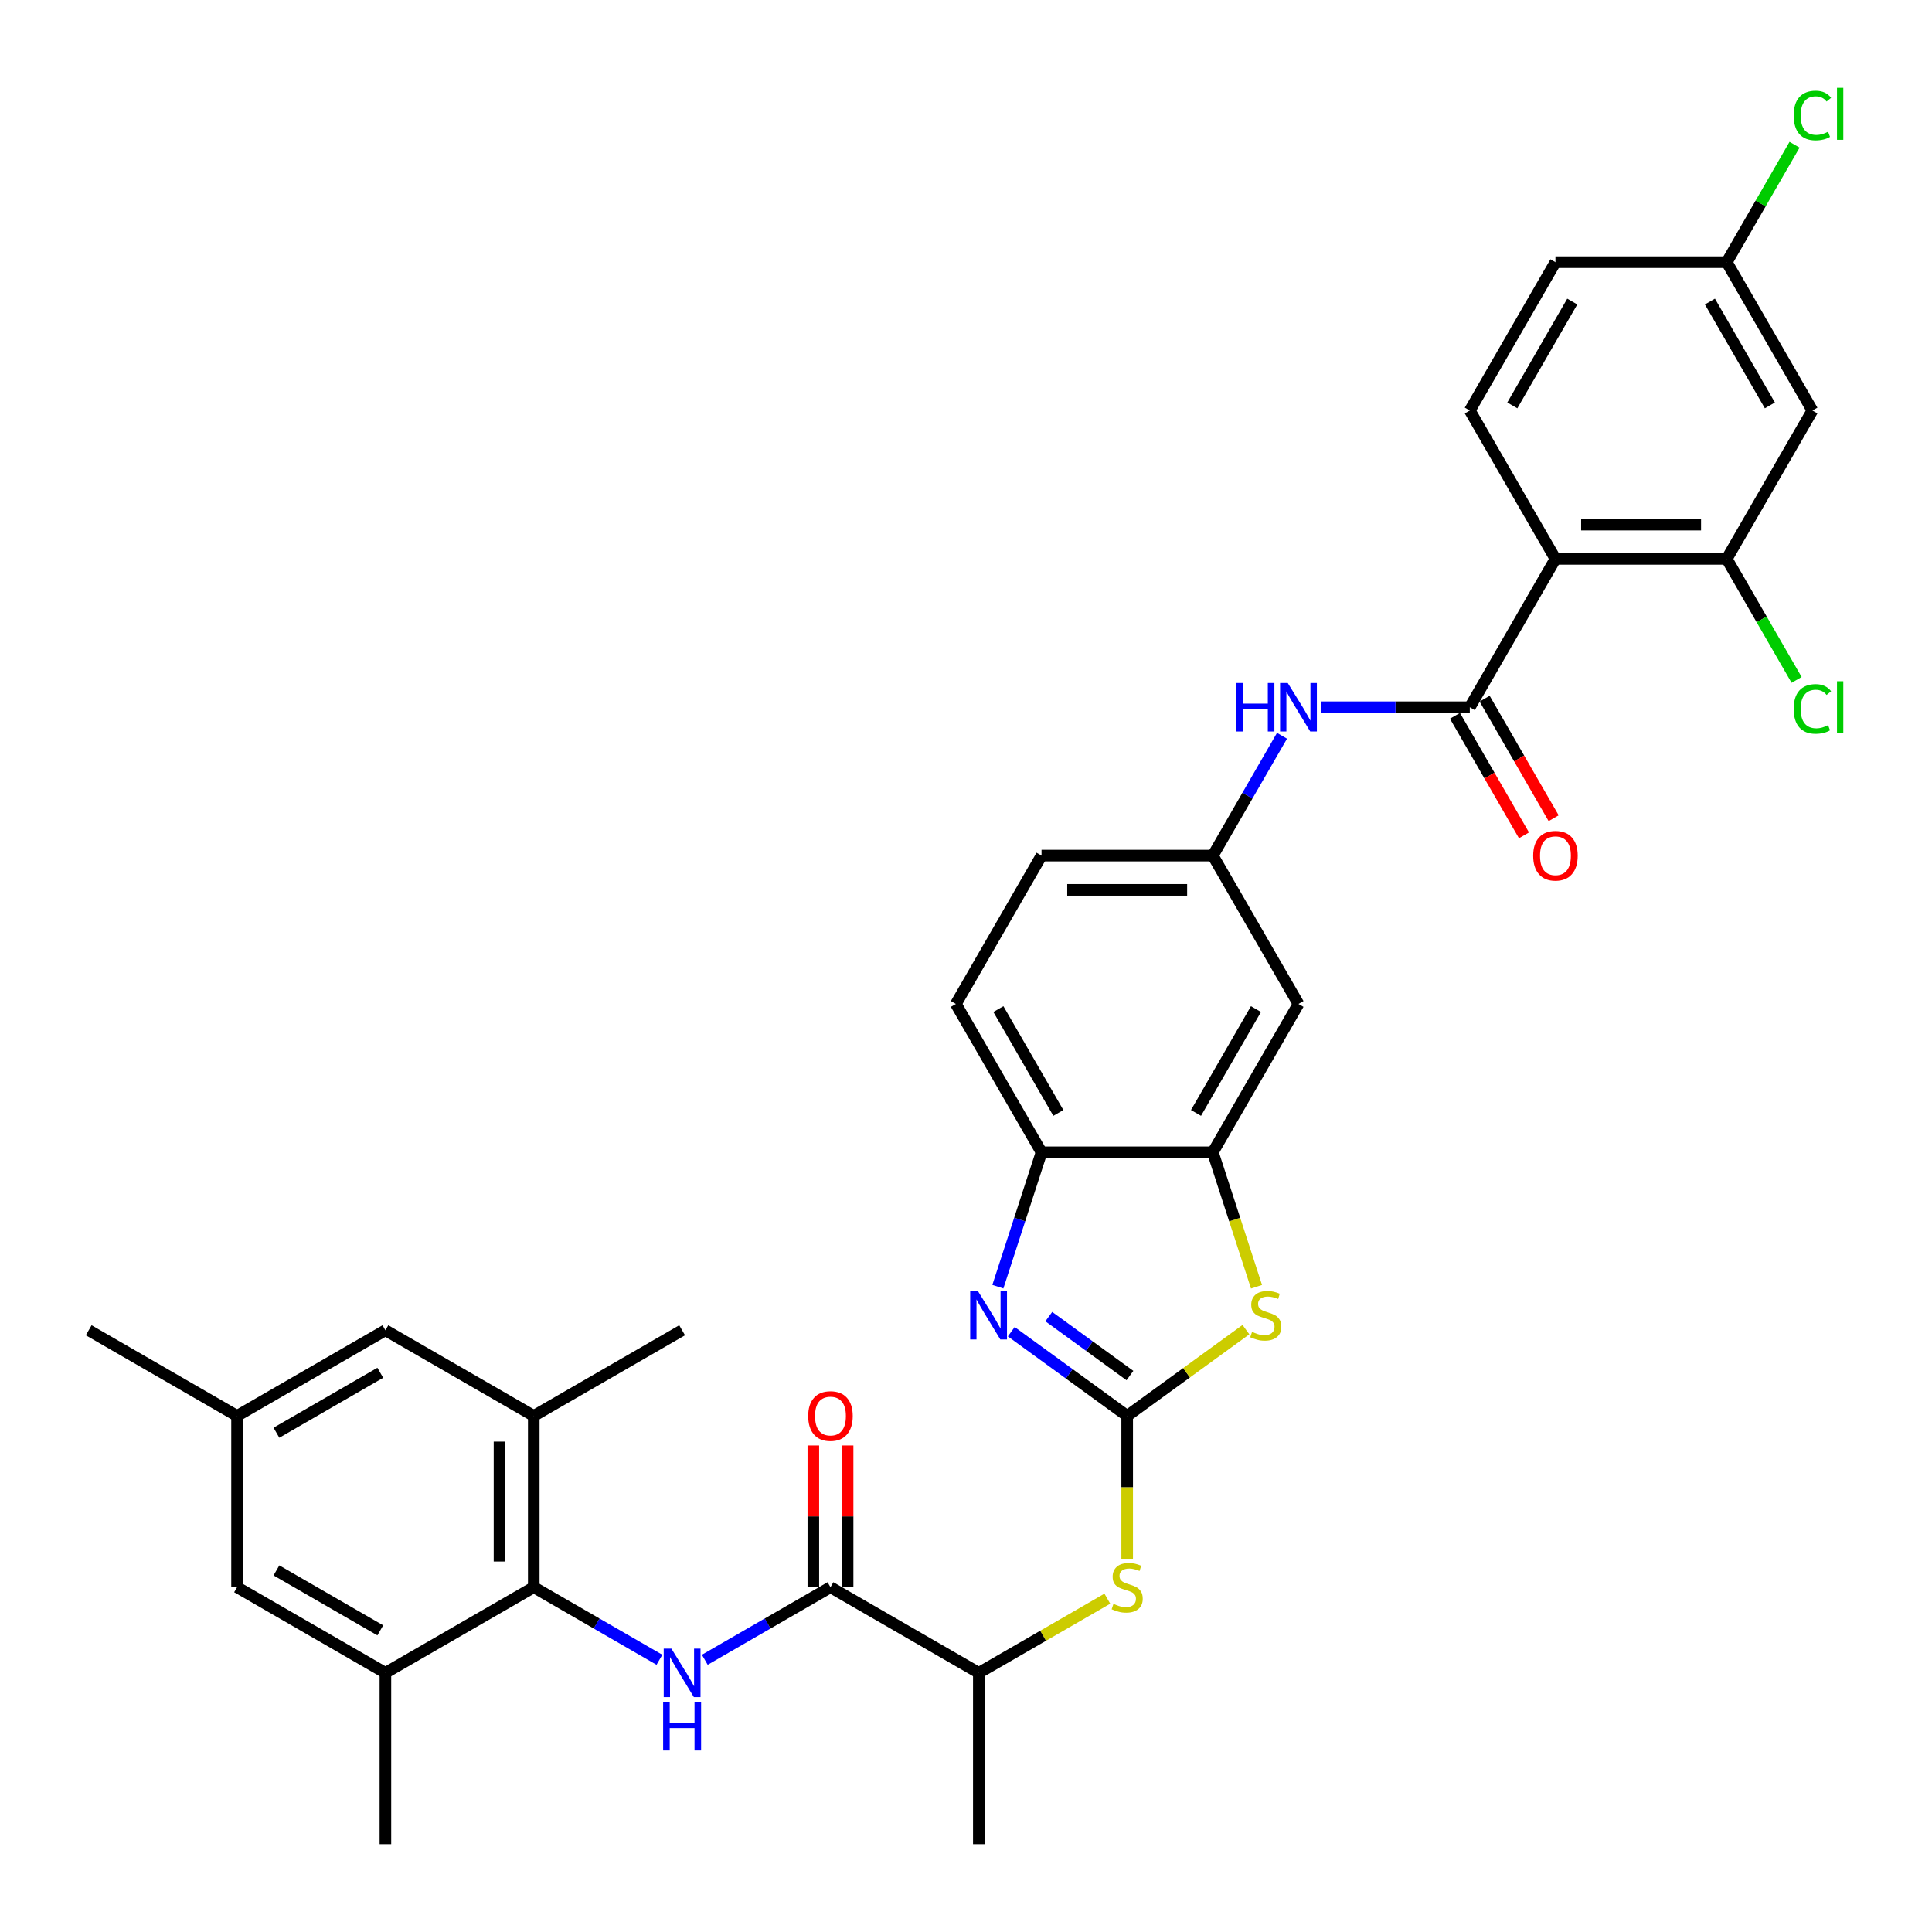 <?xml version='1.0' encoding='iso-8859-1'?>
<svg version='1.1' baseProfile='full'
              xmlns='http://www.w3.org/2000/svg'
                      xmlns:rdkit='http://www.rdkit.org/xml'
                      xmlns:xlink='http://www.w3.org/1999/xlink'
                  xml:space='preserve'
width='1000px' height='1000px' viewBox='0 0 1000 1000'>
<!-- END OF HEADER -->
<rect style='opacity:1.0;fill:#FFFFFF;stroke:none' width='1000' height='1000' x='0' y='0'> </rect>
<path class='bond-0' d='M 583.426,732.877 L 553.429,711.083' style='fill:none;fill-rule:evenodd;stroke:#000000;stroke-width:6px;stroke-linecap:butt;stroke-linejoin:miter;stroke-opacity:1' />
<path class='bond-0' d='M 553.429,711.083 L 523.432,689.289' style='fill:none;fill-rule:evenodd;stroke:#0000FF;stroke-width:6px;stroke-linecap:butt;stroke-linejoin:miter;stroke-opacity:1' />
<path class='bond-0' d='M 584.851,711.992 L 563.853,696.736' style='fill:none;fill-rule:evenodd;stroke:#000000;stroke-width:6px;stroke-linecap:butt;stroke-linejoin:miter;stroke-opacity:1' />
<path class='bond-0' d='M 563.853,696.736 L 542.855,681.48' style='fill:none;fill-rule:evenodd;stroke:#0000FF;stroke-width:6px;stroke-linecap:butt;stroke-linejoin:miter;stroke-opacity:1' />
<path class='bond-3' d='M 583.426,732.877 L 614.159,710.548' style='fill:none;fill-rule:evenodd;stroke:#000000;stroke-width:6px;stroke-linecap:butt;stroke-linejoin:miter;stroke-opacity:1' />
<path class='bond-3' d='M 614.159,710.548 L 644.892,688.219' style='fill:none;fill-rule:evenodd;stroke:#CCCC00;stroke-width:6px;stroke-linecap:butt;stroke-linejoin:miter;stroke-opacity:1' />
<path class='bond-10' d='M 583.426,732.877 L 583.426,769.842' style='fill:none;fill-rule:evenodd;stroke:#000000;stroke-width:6px;stroke-linecap:butt;stroke-linejoin:miter;stroke-opacity:1' />
<path class='bond-10' d='M 583.426,769.842 L 583.426,806.808' style='fill:none;fill-rule:evenodd;stroke:#CCCC00;stroke-width:6px;stroke-linecap:butt;stroke-linejoin:miter;stroke-opacity:1' />
<path class='bond-9' d='M 516.492,665.988 L 527.792,631.21' style='fill:none;fill-rule:evenodd;stroke:#0000FF;stroke-width:6px;stroke-linecap:butt;stroke-linejoin:miter;stroke-opacity:1' />
<path class='bond-9' d='M 527.792,631.21 L 539.092,596.432' style='fill:none;fill-rule:evenodd;stroke:#000000;stroke-width:6px;stroke-linecap:butt;stroke-linejoin:miter;stroke-opacity:1' />
<path class='bond-1' d='M 805.095,289.279 L 760.761,366.067' style='fill:none;fill-rule:evenodd;stroke:#000000;stroke-width:6px;stroke-linecap:butt;stroke-linejoin:miter;stroke-opacity:1' />
<path class='bond-8' d='M 805.095,289.279 L 893.762,289.279' style='fill:none;fill-rule:evenodd;stroke:#000000;stroke-width:6px;stroke-linecap:butt;stroke-linejoin:miter;stroke-opacity:1' />
<path class='bond-8' d='M 818.395,271.545 L 880.462,271.545' style='fill:none;fill-rule:evenodd;stroke:#000000;stroke-width:6px;stroke-linecap:butt;stroke-linejoin:miter;stroke-opacity:1' />
<path class='bond-15' d='M 805.095,289.279 L 760.761,212.491' style='fill:none;fill-rule:evenodd;stroke:#000000;stroke-width:6px;stroke-linecap:butt;stroke-linejoin:miter;stroke-opacity:1' />
<path class='bond-2' d='M 760.761,366.067 L 722.297,366.067' style='fill:none;fill-rule:evenodd;stroke:#000000;stroke-width:6px;stroke-linecap:butt;stroke-linejoin:miter;stroke-opacity:1' />
<path class='bond-2' d='M 722.297,366.067 L 683.833,366.067' style='fill:none;fill-rule:evenodd;stroke:#0000FF;stroke-width:6px;stroke-linecap:butt;stroke-linejoin:miter;stroke-opacity:1' />
<path class='bond-19' d='M 753.082,370.501 L 770.944,401.438' style='fill:none;fill-rule:evenodd;stroke:#000000;stroke-width:6px;stroke-linecap:butt;stroke-linejoin:miter;stroke-opacity:1' />
<path class='bond-19' d='M 770.944,401.438 L 788.805,432.375' style='fill:none;fill-rule:evenodd;stroke:#FF0000;stroke-width:6px;stroke-linecap:butt;stroke-linejoin:miter;stroke-opacity:1' />
<path class='bond-19' d='M 768.44,361.634 L 786.301,392.571' style='fill:none;fill-rule:evenodd;stroke:#000000;stroke-width:6px;stroke-linecap:butt;stroke-linejoin:miter;stroke-opacity:1' />
<path class='bond-19' d='M 786.301,392.571 L 804.163,423.508' style='fill:none;fill-rule:evenodd;stroke:#FF0000;stroke-width:6px;stroke-linecap:butt;stroke-linejoin:miter;stroke-opacity:1' />
<path class='bond-7' d='M 650.371,666.023 L 639.066,631.227' style='fill:none;fill-rule:evenodd;stroke:#CCCC00;stroke-width:6px;stroke-linecap:butt;stroke-linejoin:miter;stroke-opacity:1' />
<path class='bond-7' d='M 639.066,631.227 L 627.76,596.432' style='fill:none;fill-rule:evenodd;stroke:#000000;stroke-width:6px;stroke-linecap:butt;stroke-linejoin:miter;stroke-opacity:1' />
<path class='bond-4' d='M 364.801,859.1 L 397.325,840.322' style='fill:none;fill-rule:evenodd;stroke:#0000FF;stroke-width:6px;stroke-linecap:butt;stroke-linejoin:miter;stroke-opacity:1' />
<path class='bond-4' d='M 397.325,840.322 L 429.85,821.544' style='fill:none;fill-rule:evenodd;stroke:#000000;stroke-width:6px;stroke-linecap:butt;stroke-linejoin:miter;stroke-opacity:1' />
<path class='bond-5' d='M 341.322,859.1 L 308.798,840.322' style='fill:none;fill-rule:evenodd;stroke:#0000FF;stroke-width:6px;stroke-linecap:butt;stroke-linejoin:miter;stroke-opacity:1' />
<path class='bond-5' d='M 308.798,840.322 L 276.273,821.544' style='fill:none;fill-rule:evenodd;stroke:#000000;stroke-width:6px;stroke-linecap:butt;stroke-linejoin:miter;stroke-opacity:1' />
<path class='bond-12' d='M 276.273,821.544 L 276.273,732.877' style='fill:none;fill-rule:evenodd;stroke:#000000;stroke-width:6px;stroke-linecap:butt;stroke-linejoin:miter;stroke-opacity:1' />
<path class='bond-12' d='M 258.54,808.244 L 258.54,746.177' style='fill:none;fill-rule:evenodd;stroke:#000000;stroke-width:6px;stroke-linecap:butt;stroke-linejoin:miter;stroke-opacity:1' />
<path class='bond-13' d='M 276.273,821.544 L 199.485,865.878' style='fill:none;fill-rule:evenodd;stroke:#000000;stroke-width:6px;stroke-linecap:butt;stroke-linejoin:miter;stroke-opacity:1' />
<path class='bond-6' d='M 429.85,821.544 L 506.638,865.878' style='fill:none;fill-rule:evenodd;stroke:#000000;stroke-width:6px;stroke-linecap:butt;stroke-linejoin:miter;stroke-opacity:1' />
<path class='bond-22' d='M 438.716,821.544 L 438.716,784.863' style='fill:none;fill-rule:evenodd;stroke:#000000;stroke-width:6px;stroke-linecap:butt;stroke-linejoin:miter;stroke-opacity:1' />
<path class='bond-22' d='M 438.716,784.863 L 438.716,748.181' style='fill:none;fill-rule:evenodd;stroke:#FF0000;stroke-width:6px;stroke-linecap:butt;stroke-linejoin:miter;stroke-opacity:1' />
<path class='bond-22' d='M 420.983,821.544 L 420.983,784.863' style='fill:none;fill-rule:evenodd;stroke:#000000;stroke-width:6px;stroke-linecap:butt;stroke-linejoin:miter;stroke-opacity:1' />
<path class='bond-22' d='M 420.983,784.863 L 420.983,748.181' style='fill:none;fill-rule:evenodd;stroke:#FF0000;stroke-width:6px;stroke-linecap:butt;stroke-linejoin:miter;stroke-opacity:1' />
<path class='bond-14' d='M 627.76,596.432 L 672.094,519.644' style='fill:none;fill-rule:evenodd;stroke:#000000;stroke-width:6px;stroke-linecap:butt;stroke-linejoin:miter;stroke-opacity:1' />
<path class='bond-14' d='M 619.052,576.047 L 650.086,522.295' style='fill:none;fill-rule:evenodd;stroke:#000000;stroke-width:6px;stroke-linecap:butt;stroke-linejoin:miter;stroke-opacity:1' />
<path class='bond-34' d='M 627.76,596.432 L 539.092,596.432' style='fill:none;fill-rule:evenodd;stroke:#000000;stroke-width:6px;stroke-linecap:butt;stroke-linejoin:miter;stroke-opacity:1' />
<path class='bond-16' d='M 893.762,289.279 L 938.096,212.491' style='fill:none;fill-rule:evenodd;stroke:#000000;stroke-width:6px;stroke-linecap:butt;stroke-linejoin:miter;stroke-opacity:1' />
<path class='bond-26' d='M 893.762,289.279 L 911.844,320.597' style='fill:none;fill-rule:evenodd;stroke:#000000;stroke-width:6px;stroke-linecap:butt;stroke-linejoin:miter;stroke-opacity:1' />
<path class='bond-26' d='M 911.844,320.597 L 929.926,351.916' style='fill:none;fill-rule:evenodd;stroke:#00CC00;stroke-width:6px;stroke-linecap:butt;stroke-linejoin:miter;stroke-opacity:1' />
<path class='bond-24' d='M 539.092,596.432 L 494.759,519.644' style='fill:none;fill-rule:evenodd;stroke:#000000;stroke-width:6px;stroke-linecap:butt;stroke-linejoin:miter;stroke-opacity:1' />
<path class='bond-24' d='M 547.8,576.047 L 516.766,522.295' style='fill:none;fill-rule:evenodd;stroke:#000000;stroke-width:6px;stroke-linecap:butt;stroke-linejoin:miter;stroke-opacity:1' />
<path class='bond-17' d='M 573.158,827.472 L 539.898,846.675' style='fill:none;fill-rule:evenodd;stroke:#CCCC00;stroke-width:6px;stroke-linecap:butt;stroke-linejoin:miter;stroke-opacity:1' />
<path class='bond-17' d='M 539.898,846.675 L 506.638,865.878' style='fill:none;fill-rule:evenodd;stroke:#000000;stroke-width:6px;stroke-linecap:butt;stroke-linejoin:miter;stroke-opacity:1' />
<path class='bond-11' d='M 663.565,380.839 L 645.662,411.847' style='fill:none;fill-rule:evenodd;stroke:#0000FF;stroke-width:6px;stroke-linecap:butt;stroke-linejoin:miter;stroke-opacity:1' />
<path class='bond-11' d='M 645.662,411.847 L 627.76,442.855' style='fill:none;fill-rule:evenodd;stroke:#000000;stroke-width:6px;stroke-linecap:butt;stroke-linejoin:miter;stroke-opacity:1' />
<path class='bond-20' d='M 276.273,732.877 L 199.485,688.543' style='fill:none;fill-rule:evenodd;stroke:#000000;stroke-width:6px;stroke-linecap:butt;stroke-linejoin:miter;stroke-opacity:1' />
<path class='bond-30' d='M 276.273,732.877 L 353.062,688.543' style='fill:none;fill-rule:evenodd;stroke:#000000;stroke-width:6px;stroke-linecap:butt;stroke-linejoin:miter;stroke-opacity:1' />
<path class='bond-21' d='M 199.485,865.878 L 122.697,821.544' style='fill:none;fill-rule:evenodd;stroke:#000000;stroke-width:6px;stroke-linecap:butt;stroke-linejoin:miter;stroke-opacity:1' />
<path class='bond-21' d='M 196.834,843.87 L 143.082,812.837' style='fill:none;fill-rule:evenodd;stroke:#000000;stroke-width:6px;stroke-linecap:butt;stroke-linejoin:miter;stroke-opacity:1' />
<path class='bond-31' d='M 199.485,865.878 L 199.485,954.545' style='fill:none;fill-rule:evenodd;stroke:#000000;stroke-width:6px;stroke-linecap:butt;stroke-linejoin:miter;stroke-opacity:1' />
<path class='bond-18' d='M 672.094,519.644 L 627.76,442.855' style='fill:none;fill-rule:evenodd;stroke:#000000;stroke-width:6px;stroke-linecap:butt;stroke-linejoin:miter;stroke-opacity:1' />
<path class='bond-27' d='M 760.761,212.491 L 805.095,135.702' style='fill:none;fill-rule:evenodd;stroke:#000000;stroke-width:6px;stroke-linecap:butt;stroke-linejoin:miter;stroke-opacity:1' />
<path class='bond-27' d='M 782.769,209.839 L 813.802,156.087' style='fill:none;fill-rule:evenodd;stroke:#000000;stroke-width:6px;stroke-linecap:butt;stroke-linejoin:miter;stroke-opacity:1' />
<path class='bond-37' d='M 938.096,212.491 L 893.762,135.702' style='fill:none;fill-rule:evenodd;stroke:#000000;stroke-width:6px;stroke-linecap:butt;stroke-linejoin:miter;stroke-opacity:1' />
<path class='bond-37' d='M 916.088,209.839 L 885.055,156.087' style='fill:none;fill-rule:evenodd;stroke:#000000;stroke-width:6px;stroke-linecap:butt;stroke-linejoin:miter;stroke-opacity:1' />
<path class='bond-32' d='M 506.638,865.878 L 506.638,954.545' style='fill:none;fill-rule:evenodd;stroke:#000000;stroke-width:6px;stroke-linecap:butt;stroke-linejoin:miter;stroke-opacity:1' />
<path class='bond-35' d='M 627.76,442.855 L 539.092,442.855' style='fill:none;fill-rule:evenodd;stroke:#000000;stroke-width:6px;stroke-linecap:butt;stroke-linejoin:miter;stroke-opacity:1' />
<path class='bond-35' d='M 614.46,460.589 L 552.393,460.589' style='fill:none;fill-rule:evenodd;stroke:#000000;stroke-width:6px;stroke-linecap:butt;stroke-linejoin:miter;stroke-opacity:1' />
<path class='bond-36' d='M 199.485,688.543 L 122.697,732.877' style='fill:none;fill-rule:evenodd;stroke:#000000;stroke-width:6px;stroke-linecap:butt;stroke-linejoin:miter;stroke-opacity:1' />
<path class='bond-36' d='M 196.834,710.551 L 143.082,741.585' style='fill:none;fill-rule:evenodd;stroke:#000000;stroke-width:6px;stroke-linecap:butt;stroke-linejoin:miter;stroke-opacity:1' />
<path class='bond-23' d='M 122.697,821.544 L 122.697,732.877' style='fill:none;fill-rule:evenodd;stroke:#000000;stroke-width:6px;stroke-linecap:butt;stroke-linejoin:miter;stroke-opacity:1' />
<path class='bond-33' d='M 122.697,732.877 L 45.909,688.543' style='fill:none;fill-rule:evenodd;stroke:#000000;stroke-width:6px;stroke-linecap:butt;stroke-linejoin:miter;stroke-opacity:1' />
<path class='bond-28' d='M 494.759,519.644 L 539.092,442.855' style='fill:none;fill-rule:evenodd;stroke:#000000;stroke-width:6px;stroke-linecap:butt;stroke-linejoin:miter;stroke-opacity:1' />
<path class='bond-25' d='M 893.762,135.702 L 805.095,135.702' style='fill:none;fill-rule:evenodd;stroke:#000000;stroke-width:6px;stroke-linecap:butt;stroke-linejoin:miter;stroke-opacity:1' />
<path class='bond-29' d='M 893.762,135.702 L 911.311,105.306' style='fill:none;fill-rule:evenodd;stroke:#000000;stroke-width:6px;stroke-linecap:butt;stroke-linejoin:miter;stroke-opacity:1' />
<path class='bond-29' d='M 911.311,105.306 L 928.861,74.91' style='fill:none;fill-rule:evenodd;stroke:#00CC00;stroke-width:6px;stroke-linecap:butt;stroke-linejoin:miter;stroke-opacity:1' />
<path  class='atom-1' d='M 506.142 668.204
L 514.37 681.504
Q 515.186 682.817, 516.499 685.193
Q 517.811 687.569, 517.882 687.711
L 517.882 668.204
L 521.216 668.204
L 521.216 693.315
L 517.775 693.315
L 508.944 678.773
Q 507.916 677.071, 506.816 675.12
Q 505.752 673.17, 505.433 672.567
L 505.433 693.315
L 502.17 693.315
L 502.17 668.204
L 506.142 668.204
' fill='#0000FF'/>
<path  class='atom-4' d='M 648.066 689.378
Q 648.35 689.484, 649.52 689.981
Q 650.691 690.477, 651.968 690.797
Q 653.28 691.08, 654.557 691.08
Q 656.933 691.08, 658.316 689.945
Q 659.699 688.775, 659.699 686.753
Q 659.699 685.37, 658.99 684.519
Q 658.316 683.668, 657.252 683.207
Q 656.188 682.746, 654.415 682.214
Q 652.18 681.54, 650.833 680.901
Q 649.52 680.263, 648.563 678.915
Q 647.641 677.568, 647.641 675.298
Q 647.641 672.141, 649.769 670.19
Q 651.932 668.24, 656.188 668.24
Q 659.096 668.24, 662.395 669.623
L 661.579 672.354
Q 658.564 671.113, 656.295 671.113
Q 653.847 671.113, 652.5 672.141
Q 651.152 673.134, 651.187 674.872
Q 651.187 676.22, 651.861 677.036
Q 652.571 677.851, 653.564 678.312
Q 654.592 678.773, 656.295 679.305
Q 658.564 680.015, 659.912 680.724
Q 661.26 681.433, 662.218 682.888
Q 663.211 684.306, 663.211 686.753
Q 663.211 690.229, 660.87 692.109
Q 658.564 693.953, 654.699 693.953
Q 652.464 693.953, 650.762 693.457
Q 649.095 692.996, 647.109 692.18
L 648.066 689.378
' fill='#CCCC00'/>
<path  class='atom-5' d='M 347.511 853.323
L 355.739 866.623
Q 356.555 867.935, 357.867 870.311
Q 359.18 872.688, 359.25 872.83
L 359.25 853.323
L 362.584 853.323
L 362.584 878.433
L 359.144 878.433
L 350.313 863.892
Q 349.284 862.189, 348.185 860.239
Q 347.121 858.288, 346.802 857.685
L 346.802 878.433
L 343.539 878.433
L 343.539 853.323
L 347.511 853.323
' fill='#0000FF'/>
<path  class='atom-5' d='M 343.237 880.944
L 346.642 880.944
L 346.642 891.62
L 359.481 891.62
L 359.481 880.944
L 362.886 880.944
L 362.886 906.055
L 359.481 906.055
L 359.481 894.457
L 346.642 894.457
L 346.642 906.055
L 343.237 906.055
L 343.237 880.944
' fill='#0000FF'/>
<path  class='atom-11' d='M 576.333 830.163
Q 576.617 830.269, 577.787 830.766
Q 578.957 831.262, 580.234 831.581
Q 581.546 831.865, 582.823 831.865
Q 585.2 831.865, 586.583 830.73
Q 587.966 829.56, 587.966 827.538
Q 587.966 826.155, 587.257 825.304
Q 586.583 824.453, 585.519 823.992
Q 584.455 823.53, 582.681 822.998
Q 580.447 822.325, 579.099 821.686
Q 577.787 821.048, 576.829 819.7
Q 575.907 818.352, 575.907 816.082
Q 575.907 812.926, 578.035 810.975
Q 580.199 809.025, 584.455 809.025
Q 587.363 809.025, 590.661 810.408
L 589.846 813.139
Q 586.831 811.897, 584.561 811.897
Q 582.114 811.897, 580.766 812.926
Q 579.418 813.919, 579.454 815.657
Q 579.454 817.005, 580.128 817.82
Q 580.837 818.636, 581.83 819.097
Q 582.859 819.558, 584.561 820.09
Q 586.831 820.8, 588.179 821.509
Q 589.526 822.218, 590.484 823.672
Q 591.477 825.091, 591.477 827.538
Q 591.477 831.014, 589.136 832.894
Q 586.831 834.738, 582.965 834.738
Q 580.731 834.738, 579.028 834.242
Q 577.361 833.78, 575.375 832.965
L 576.333 830.163
' fill='#CCCC00'/>
<path  class='atom-12' d='M 639.978 353.512
L 643.383 353.512
L 643.383 364.187
L 656.222 364.187
L 656.222 353.512
L 659.627 353.512
L 659.627 378.622
L 656.222 378.622
L 656.222 367.025
L 643.383 367.025
L 643.383 378.622
L 639.978 378.622
L 639.978 353.512
' fill='#0000FF'/>
<path  class='atom-12' d='M 666.543 353.512
L 674.771 366.812
Q 675.587 368.124, 676.899 370.501
Q 678.212 372.877, 678.283 373.019
L 678.283 353.512
L 681.616 353.512
L 681.616 378.622
L 678.176 378.622
L 669.345 364.081
Q 668.316 362.379, 667.217 360.428
Q 666.153 358.477, 665.834 357.874
L 665.834 378.622
L 662.571 378.622
L 662.571 353.512
L 666.543 353.512
' fill='#0000FF'/>
<path  class='atom-20' d='M 793.568 442.926
Q 793.568 436.897, 796.547 433.528
Q 799.526 430.158, 805.095 430.158
Q 810.663 430.158, 813.642 433.528
Q 816.621 436.897, 816.621 442.926
Q 816.621 449.027, 813.607 452.502
Q 810.592 455.943, 805.095 455.943
Q 799.562 455.943, 796.547 452.502
Q 793.568 449.062, 793.568 442.926
M 805.095 453.105
Q 808.925 453.105, 810.982 450.552
Q 813.075 447.963, 813.075 442.926
Q 813.075 437.996, 810.982 435.514
Q 808.925 432.996, 805.095 432.996
Q 801.264 432.996, 799.172 435.478
Q 797.115 437.961, 797.115 442.926
Q 797.115 447.998, 799.172 450.552
Q 801.264 453.105, 805.095 453.105
' fill='#FF0000'/>
<path  class='atom-23' d='M 418.323 732.948
Q 418.323 726.918, 421.302 723.549
Q 424.281 720.18, 429.85 720.18
Q 435.418 720.18, 438.397 723.549
Q 441.376 726.918, 441.376 732.948
Q 441.376 739.048, 438.362 742.524
Q 435.347 745.964, 429.85 745.964
Q 424.317 745.964, 421.302 742.524
Q 418.323 739.084, 418.323 732.948
M 429.85 743.127
Q 433.68 743.127, 435.737 740.573
Q 437.83 737.984, 437.83 732.948
Q 437.83 728.018, 435.737 725.535
Q 433.68 723.017, 429.85 723.017
Q 426.019 723.017, 423.927 725.5
Q 421.87 727.983, 421.87 732.948
Q 421.87 738.02, 423.927 740.573
Q 426.019 743.127, 429.85 743.127
' fill='#FF0000'/>
<path  class='atom-27' d='M 928.413 366.936
Q 928.413 360.694, 931.322 357.431
Q 934.265 354.133, 939.834 354.133
Q 945.012 354.133, 947.778 357.786
L 945.437 359.701
Q 943.416 357.041, 939.834 357.041
Q 936.039 357.041, 934.017 359.594
Q 932.031 362.113, 932.031 366.936
Q 932.031 371.901, 934.088 374.455
Q 936.181 377.009, 940.224 377.009
Q 942.99 377.009, 946.218 375.342
L 947.211 378.002
Q 945.899 378.853, 943.912 379.35
Q 941.926 379.846, 939.727 379.846
Q 934.265 379.846, 931.322 376.512
Q 928.413 373.178, 928.413 366.936
' fill='#00CC00'/>
<path  class='atom-27' d='M 950.828 352.607
L 954.091 352.607
L 954.091 379.527
L 950.828 379.527
L 950.828 352.607
' fill='#00CC00'/>
<path  class='atom-30' d='M 928.413 59.783
Q 928.413 53.541, 931.322 50.278
Q 934.265 46.98, 939.834 46.98
Q 945.012 46.98, 947.778 50.633
L 945.437 52.548
Q 943.416 49.888, 939.834 49.888
Q 936.039 49.888, 934.017 52.441
Q 932.031 54.96, 932.031 59.783
Q 932.031 64.749, 934.088 67.302
Q 936.181 69.856, 940.224 69.856
Q 942.99 69.856, 946.218 68.189
L 947.211 70.849
Q 945.899 71.7, 943.912 72.197
Q 941.926 72.693, 939.727 72.693
Q 934.265 72.693, 931.322 69.359
Q 928.413 66.025, 928.413 59.783
' fill='#00CC00'/>
<path  class='atom-30' d='M 950.828 45.455
L 954.091 45.455
L 954.091 72.374
L 950.828 72.374
L 950.828 45.455
' fill='#00CC00'/>
</svg>
